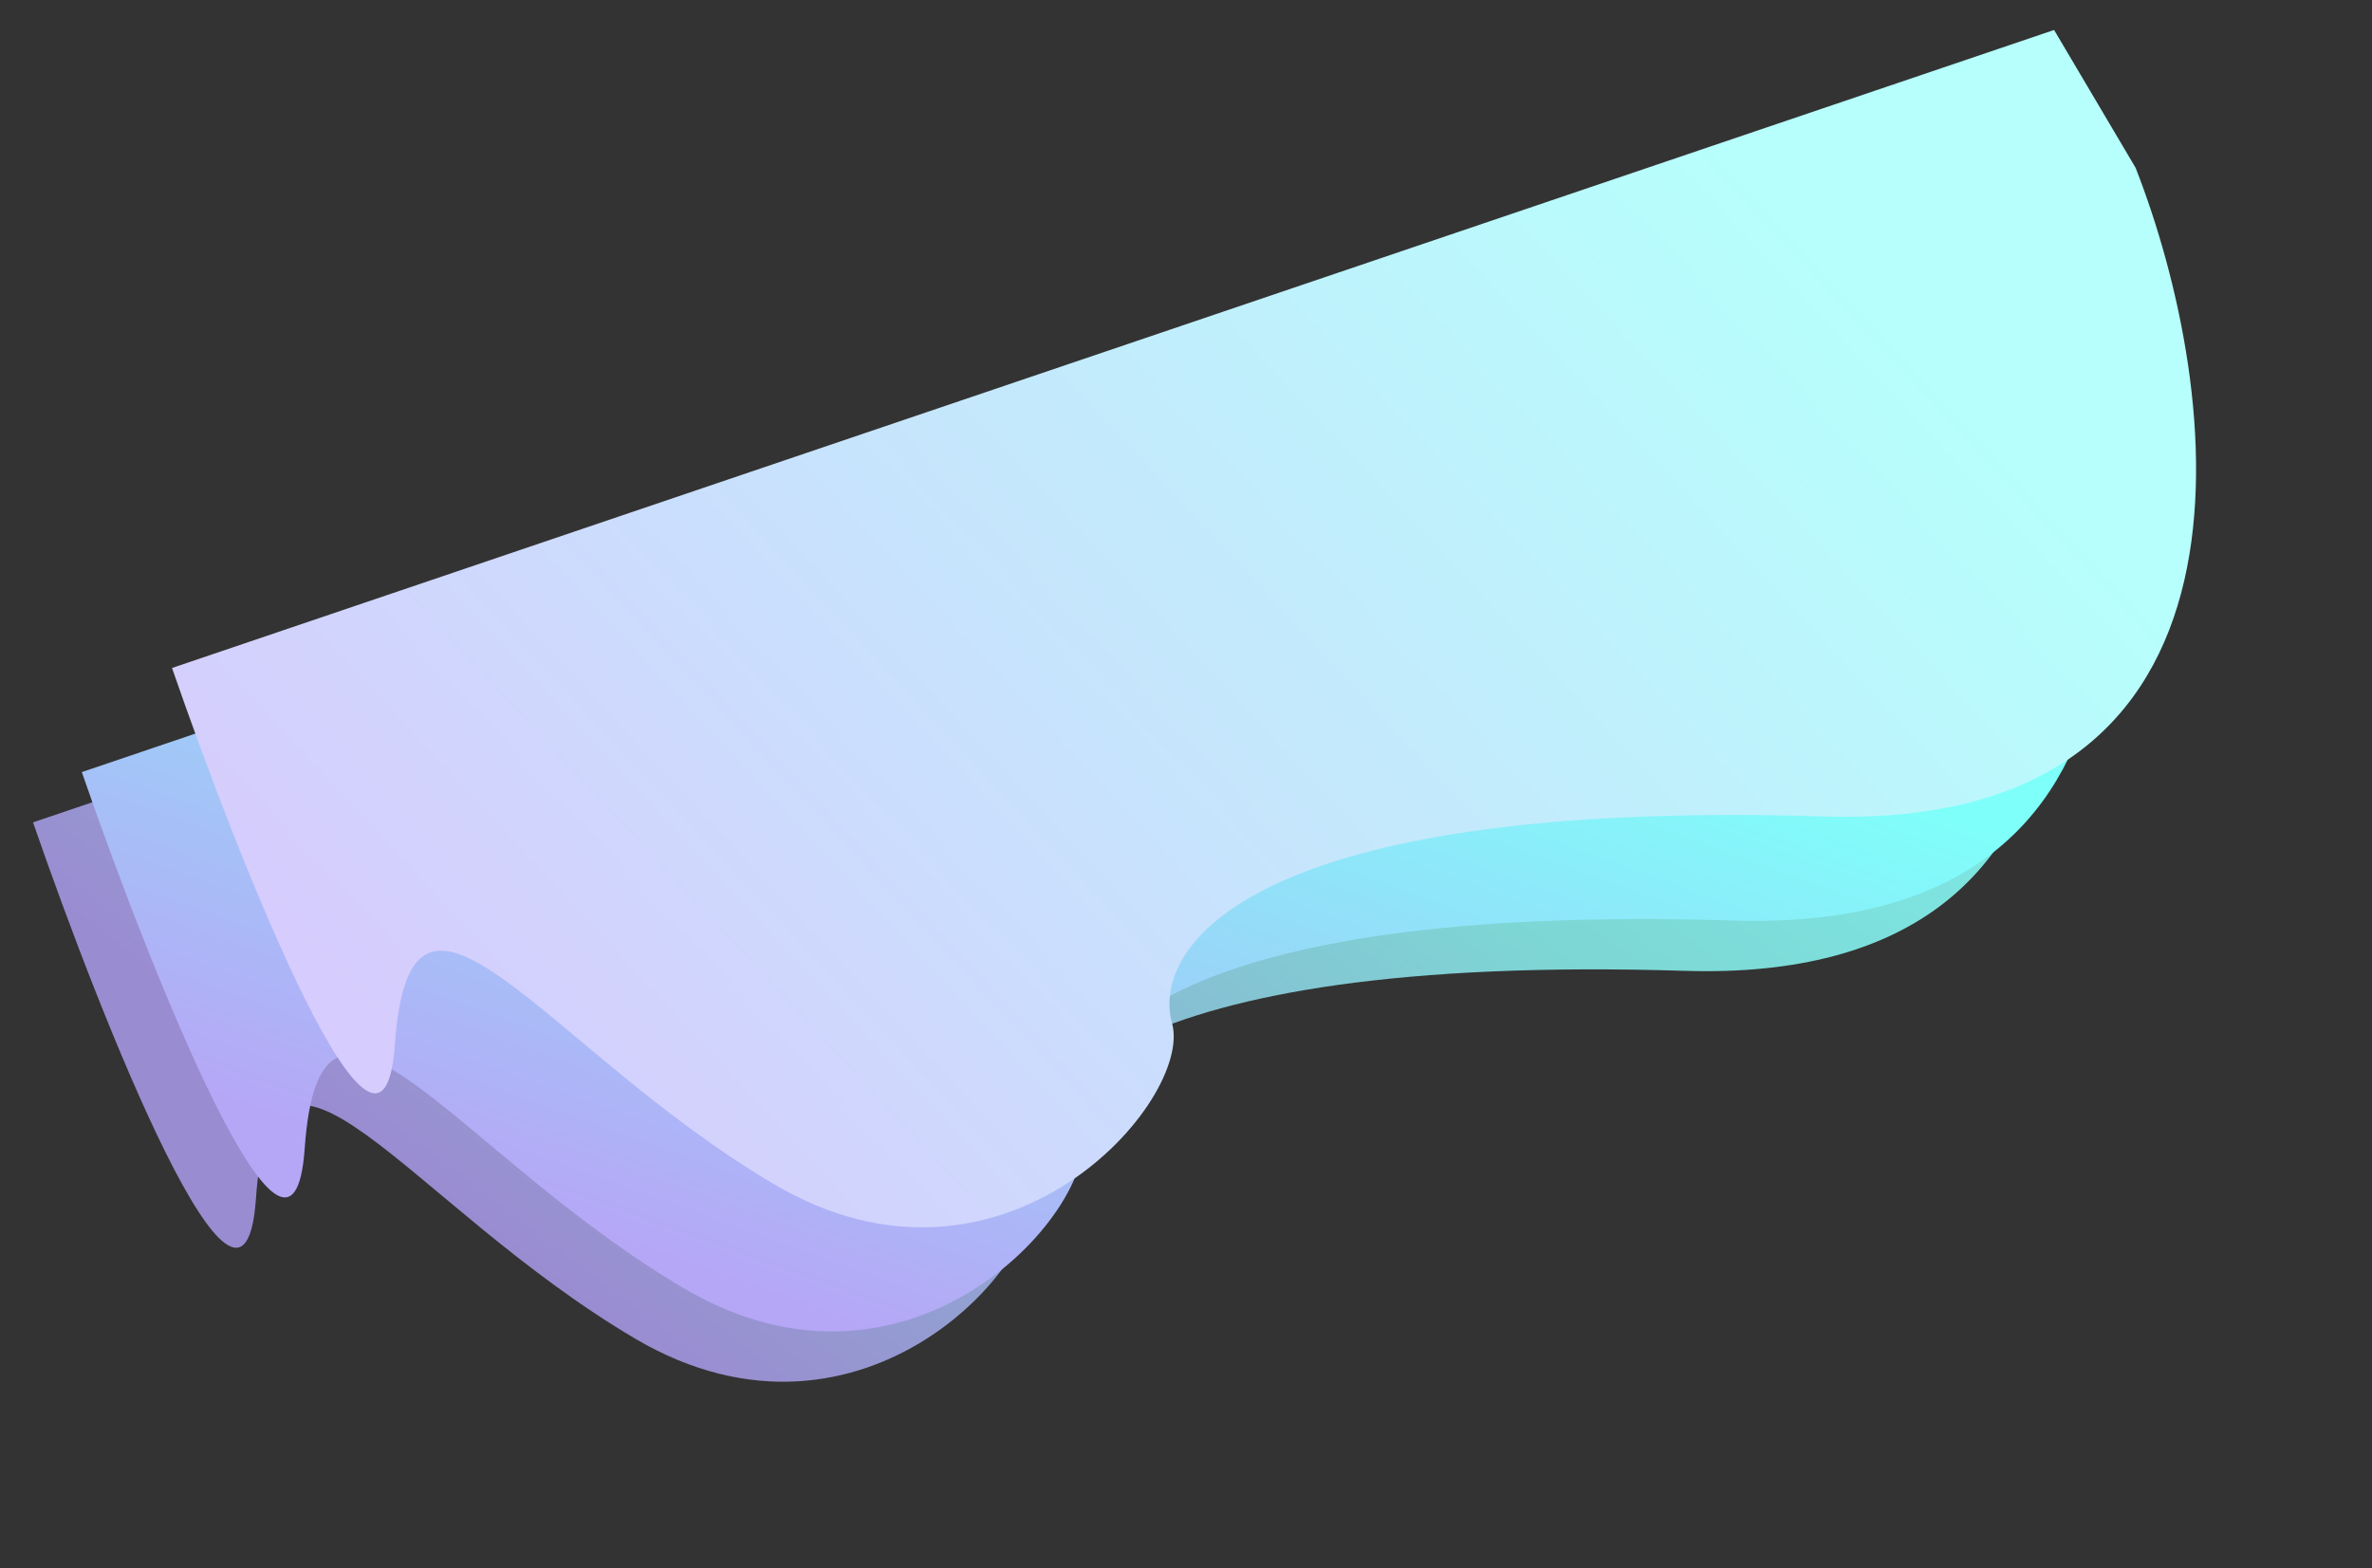 <?xml version="1.0" encoding="UTF-8"?> <svg xmlns="http://www.w3.org/2000/svg" width="3269" height="2162" viewBox="0 0 3269 2162" fill="none"><rect x="0" y="0" width="3269" height="2162" fill="#333333" stroke="none"/><path d="M2322.06 1338.29C2953.61 1357.8 2871.63 750.337 2751.69 444.166L2639.34 254.146L45.524 1133.62C140.737 1409.32 335.464 1899.13 352.679 1652.75C374.198 1344.77 559.613 1659.1 875.325 1845.29C1191.04 2031.47 1453.28 1730.05 1423.79 1623.58C1394.31 1517.11 1532.62 1313.91 2322.06 1338.29Z" fill="url(#paint0_linear_85_694)"></path><path d="M2389.29 1268.98C3020.84 1288.49 2938.85 681.021 2818.91 374.85L2706.56 184.83L112.749 1064.31C207.962 1340.01 402.69 1829.81 419.904 1583.43C441.423 1275.45 626.838 1589.79 942.55 1775.97C1258.26 1962.16 1520.5 1660.74 1491.02 1554.27C1461.53 1447.79 1599.84 1244.59 2389.29 1268.98Z" fill="url(#paint1_linear_85_694)"></path><path d="M2513.6 1125.47C3145.15 1144.98 3063.16 537.512 2943.22 231.341L2830.87 41.321L237.061 920.799C332.273 1196.5 527.001 1686.31 544.215 1439.92C565.734 1131.94 751.149 1446.28 1066.86 1632.46C1382.57 1818.65 1644.81 1517.23 1615.33 1410.76C1585.84 1304.29 1724.15 1101.08 2513.6 1125.47Z" fill="url(#paint2_linear_85_694)"></path><defs><linearGradient id="paint0_linear_85_694" x1="2903.53" y1="297.536" x2="1410.39" y2="2259.22" gradientUnits="userSpaceOnUse"><stop stop-color="#7FFFFA"></stop><stop offset="0.51" stop-color="#7DD7D4"></stop><stop offset="1" stop-color="#9A8CD1"></stop></linearGradient><linearGradient id="paint1_linear_85_694" x1="1734.28" y1="778.892" x2="1332.2" y2="1896.84" gradientUnits="userSpaceOnUse"><stop stop-color="#7FFFFA"></stop><stop offset="1" stop-color="#B6A6F6"></stop></linearGradient><linearGradient id="paint2_linear_85_694" x1="2631.59" y1="472.568" x2="1023.14" y2="1970.41" gradientUnits="userSpaceOnUse"><stop stop-color="#B6FFFC"></stop><stop offset="1" stop-color="#D6CCFD"></stop></linearGradient></defs></svg> 